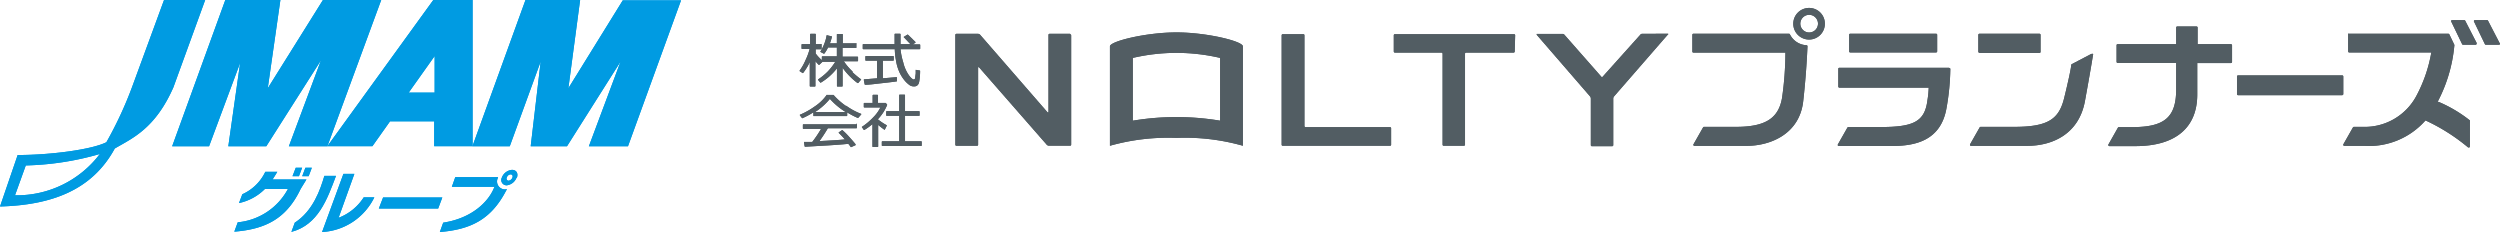 <svg xmlns="http://www.w3.org/2000/svg" viewBox="0 0 283.17 26.28"><defs><style>.cls-1{fill:#525d63;}.cls-2{fill:#009be2;}</style></defs><title>logo_header</title><g id="レイヤー_2" data-name="レイヤー 2"><g id="empty"><path class="cls-1" d="M96.58,8.11a6.7,6.7,0,0,1-1-1.17h1.55a.06.06,0,0,0,.06-.06v-.4a.06.06,0,0,0-.06-.06h-1.7v-1H97A.06.06,0,0,0,97,5.38V5A.06.06,0,0,0,97,4.91H95.46v-1a.06.06,0,0,0-.06-.06h-.55a.05.05,0,0,0-.06.06v1H94a5.57,5.57,0,0,0,.24-.78s0,0,0,0a.05.05,0,0,0,0,0L93.7,4a.08.08,0,0,0-.07,0,4.29,4.29,0,0,1-.28,1,5.39,5.39,0,0,1-.44.87.06.06,0,0,0,0,0s0,0,0,0l.38.2a.06.06,0,0,0,.08,0,3.86,3.86,0,0,0,.42-.69h1v1H93.15a.06.06,0,0,0-.06.06v.37a4.24,4.24,0,0,1-.7-.75V5.58H93a.06.06,0,0,0,.06-.06V5.1A.06.06,0,0,0,93,5h-.6V3.89a.06.06,0,0,0-.06-.06h-.52a.06.06,0,0,0-.06.06V5h-.91a.06.06,0,0,0-.06.06v.42a.06.06,0,0,0,.06.06h.86a7,7,0,0,1-.46,1.25A6.09,6.09,0,0,1,90.57,8a.07.07,0,0,0,0,.05.05.05,0,0,0,0,0l.32.21a.05.05,0,0,0,.08,0,6.3,6.3,0,0,0,.75-1.22v2.7a.06.06,0,0,0,.06.06h.52a.06.06,0,0,0,.06-.06V6.93a4.81,4.81,0,0,0,.38.42s0,0,0,0,0,0,.05,0L93.16,7s0,0,0,0h1.45a6.9,6.9,0,0,1-.87,1.12A7,7,0,0,1,92.66,9s0,0,0,0,0,0,0,.05l.25.3a.07.07,0,0,0,.08,0A6.7,6.7,0,0,0,94.8,7.74v2a.06.06,0,0,0,.06.06h.52a.06.06,0,0,0,.06-.06V7.68A7.85,7.85,0,0,0,97.12,9.4a.1.1,0,0,0,.09,0L97.55,9a.08.08,0,0,0,0,0s0,0,0,0a9.68,9.68,0,0,1-1-.83"/><path class="cls-1" d="M97.78,5.57h3.57a8.08,8.08,0,0,0,.15,1.36,5.09,5.09,0,0,0,.4,1.3,4.39,4.39,0,0,0,.6.93,3.1,3.1,0,0,0,.55.5.9.9,0,0,0,.49.13c.22,0,.5-.09.58-.55a7.09,7.09,0,0,0,.1-1.2.06.06,0,0,0-.06-.06l-.44-.07s0,0,0,0a.05.05,0,0,0,0,0l0,.41-.05.4c0,.28-.14.28-.19.28s-.28-.1-.6-.58a4.26,4.26,0,0,1-.57-1.35A7.57,7.57,0,0,1,102,5.57h2.16a.07.07,0,0,0,.07-.07V5.09a.07.07,0,0,0-.07-.06h-.76l.3-.21a.05.05,0,0,0,0-.05l0,0c-.37-.37-.66-.66-.86-.84a.06.06,0,0,0-.07,0l-.42.26s0,0,0,0,0,0,0,0l.77.81H102V3.88a.06.06,0,0,0-.06-.06h-.55a.06.06,0,0,0-.06.06V5H97.78a.06.06,0,0,0-.06.06V5.5a.07.07,0,0,0,.06.07"/><path class="cls-1" d="M97.85,9.06s0,0,0,0,0,0,0,.05l.09.44a.06.06,0,0,0,.06.05h0c.49,0,1.17-.1,2-.19s1.38-.16,1.59-.2a.08.08,0,0,0,0-.07V8.74a.05.05,0,0,0,0,0,0,0,0,0,0-.05,0L100,8.87v-2h1.17a.06.06,0,0,0,.06-.06v-.4a.06.06,0,0,0-.06-.06H98.08a.06.06,0,0,0-.06.06v.4a.06.06,0,0,0,.06.06h1.26v2l-1.49.12"/><path class="cls-1" d="M95.82,12a7.71,7.71,0,0,1-1.41-1.25l0,0h-.71a.09.09,0,0,0-.06,0,5.18,5.18,0,0,1-1.36,1.31A8.67,8.67,0,0,1,90.6,13a.08.08,0,0,0,0,0,.13.13,0,0,0,0,.06l.26.34,0,0h0a8,8,0,0,0,1.27-.68v.37a.05.05,0,0,0,.06.06H95.9a.06.06,0,0,0,.06-.06v-.36a8,8,0,0,0,1.18.62.07.07,0,0,0,.07,0l.34-.39a.13.13,0,0,0,0-.06.08.08,0,0,0,0,0,7.32,7.32,0,0,1-1.7-.92m-3.53.71.34-.23A7.39,7.39,0,0,0,94,11.2a8,8,0,0,0,1.45,1.27l.33.22Z"/><path class="cls-1" d="M97,14.08H91a.06.06,0,0,0-.06.06v.4a.06.06,0,0,0,.06.06H93A12.61,12.61,0,0,1,92,16.08l-.93,0,0,0s0,0,0,.05l.07.44a.06.06,0,0,0,.06.05l2.59-.15c1.11-.07,1.86-.13,2.3-.18.12.15.22.28.28.37a.05.05,0,0,0,.05,0h0l.49-.22a.1.1,0,0,0,0-.05.11.11,0,0,0,0-.05c-.16-.2-.4-.48-.71-.82a7.81,7.81,0,0,0-.77-.77.06.06,0,0,0-.07,0L95,15a.05.05,0,0,0,0,.05,0,0,0,0,0,0,0c.18.17.41.41.7.74-.65.07-1.62.13-2.88.19.32-.44.64-.93.95-1.45H97a.06.06,0,0,0,.06-.06v-.4a.05.05,0,0,0-.06-.06"/><path class="cls-1" d="M104.34,16h-1.83V13.12h1.59a.06.06,0,0,0,.06-.06v-.4a.07.07,0,0,0-.06-.07h-1.59V10.78a.06.06,0,0,0-.06-.06h-.54a.06.06,0,0,0-.06.06v1.81h-1.41a.07.07,0,0,0-.06.07v.4a.06.06,0,0,0,.06.06h1.41V16H99.94a.07.07,0,0,0-.06.07v.4a.06.06,0,0,0,.06.06h4.4a.06.06,0,0,0,.06-.06v-.4a.07.07,0,0,0-.06-.07"/><path class="cls-1" d="M100.21,14.7s0,0,0,0l.22-.44a.06.06,0,0,0,0-.08,6.3,6.3,0,0,1-1-.67,5.16,5.16,0,0,0,1.05-1.61,0,0,0,0,0,0-.06l-.16-.18h-.87v-.85a.07.07,0,0,0-.06-.07H98.9a.07.07,0,0,0-.06.07v.85H97.9a.06.06,0,0,0-.06.06v.39a.06.06,0,0,0,.06.06h1.82a4.08,4.08,0,0,1-.79,1.1,7.2,7.2,0,0,1-1.32,1.11s0,0,0,0a.06.06,0,0,0,0,0l.23.33a.08.08,0,0,0,.08,0,7.24,7.24,0,0,0,.9-.65v2.52a.07.07,0,0,0,.06.07h.53a.07.07,0,0,0,.06-.07V14.15c.22.19.46.37.71.55a0,0,0,0,0,0,0"/><path class="cls-1" d="M157.57,16.39a.12.12,0,0,1-.13.12H145.3a.12.12,0,0,1-.13-.12V4a.13.13,0,0,1,.13-.13h2.33a.12.12,0,0,1,.12.13V14.28a.13.13,0,0,0,.13.12h9.56a.13.13,0,0,1,.13.13Z"/><path class="cls-1" d="M133.26,3.67c-3.43,0-7.54,1-7.54,1.58V16.51a24.19,24.19,0,0,1,7.54-.89,24,24,0,0,1,7.52.89V5.25c0-.58-4.1-1.58-7.52-1.58m4.94,10a30,30,0,0,0-9.89,0V6.56a21.74,21.74,0,0,1,9.89,0Z"/><path class="cls-1" d="M121.21,3.83h-2.33a.12.12,0,0,0-.12.13v8.7c0,.1-.05.12-.12.05L111,3.92a.39.39,0,0,0-.22-.09h-2.44a.13.13,0,0,0-.13.12V16.39a.12.12,0,0,0,.13.12h2.32a.12.12,0,0,0,.13-.12V7.69c0-.1,0-.12.12-.05l7.66,8.76a.35.35,0,0,0,.21.1h2.43a.11.11,0,0,0,.12-.11V4a.12.12,0,0,0-.12-.12"/><path class="cls-1" d="M171.57,5.83a.13.13,0,0,1-.13.13h-5.38a.12.12,0,0,0-.12.13v10.3a.13.13,0,0,1-.13.12h-2.29a.12.12,0,0,1-.12-.12V6.09a.13.13,0,0,0-.13-.13H158a.13.13,0,0,1-.13-.13V4a.13.13,0,0,1,.13-.13h13.49a.13.13,0,0,1,.13.13Z"/><path class="cls-1" d="M188.9,3.82c.07,0,.1.05,0,.11l-6.09,7a.4.4,0,0,0-.08.23v5.28a.12.12,0,0,1-.13.12h-2.28a.12.12,0,0,1-.13-.12V11.17a.42.42,0,0,0-.07-.23l-6.06-7c0-.06,0-.1,0-.1H177a.25.25,0,0,1,.2.1l4.18,4.75a.09.09,0,0,0,.15,0l4.26-4.75a.27.27,0,0,1,.2-.11Z"/><path class="cls-1" d="M204.92.9a1.79,1.79,0,1,0,1.78,1.78A1.78,1.78,0,0,0,204.92.9m0,2.78a1,1,0,1,1,1-1,1,1,0,0,1-1,1"/><path class="cls-1" d="M204.58,5.12a2.21,2.21,0,0,1-1.84-1.23.12.12,0,0,0-.11-.07H191.81a.12.12,0,0,0-.12.12V5.83a.12.12,0,0,0,.12.13h10.42a36.7,36.7,0,0,1-.38,5.12c-.4,2.34-1.91,3.29-5.23,3.29H193a.12.12,0,0,0-.1.07l-1.08,1.9a.11.11,0,0,0,0,.12.11.11,0,0,0,.11.06h5.91c2.68,0,6-1.33,6.41-5.08.28-2.48.42-4.74.48-6.19a.12.12,0,0,0-.12-.13"/><path class="cls-1" d="M265.42,10.66v-2a.12.12,0,0,0-.13-.12H253.5a.12.12,0,0,0-.12.12v2a.12.12,0,0,0,.12.12h11.79a.13.13,0,0,0,.13-.12"/><path class="cls-1" d="M209.57,5.94h9.73a.12.12,0,0,0,.12-.12V3.94a.12.12,0,0,0-.12-.12h-9.73a.12.12,0,0,0-.12.12V5.82a.12.12,0,0,0,.12.12"/><path class="cls-1" d="M220.78,7.68H208.35a.12.12,0,0,0-.13.12v2a.13.13,0,0,0,.13.13h10.11a10.33,10.33,0,0,1-.14,1.4c-.3,2.44-1.55,3.06-5.31,3.06h-3.65a.15.15,0,0,0-.11.07l-1.08,1.9a.13.13,0,0,0,0,.12.14.14,0,0,0,.11.06h5.91c2.6,0,5.66-.5,6.3-4.37a26.86,26.86,0,0,0,.42-4.35.12.12,0,0,0-.13-.12"/><path class="cls-1" d="M224.21,6H231a.13.13,0,0,0,.13-.13V3.94a.13.13,0,0,0-.13-.12H224.2a.14.14,0,0,0-.12.12v1.9a.12.12,0,0,0,.12.13"/><path class="cls-1" d="M236.89,6.1l-2.23,1.17a.13.13,0,0,0-.06.1c0,.32-.37,2-.79,3.71-.59,2.4-1.79,3.29-5.68,3.29h-3.8a.12.12,0,0,0-.1.07l-1.08,1.9a.13.13,0,0,0,0,.12.11.11,0,0,0,.11.06h6.34c2.88,0,5.87-1.33,6.56-5.08.57-3.13.83-4.69.91-5.21a.11.11,0,0,0,0-.12.12.12,0,0,0-.13,0"/><path class="cls-1" d="M252.74,5h-3.82V3.12A.12.12,0,0,0,248.8,3h-2.19a.12.12,0,0,0-.12.13V5h-6.62a.12.12,0,0,0-.13.12V7a.13.13,0,0,0,.13.13h6.62v3c0,3.22-1.39,4.27-5,4.27H240a.12.12,0,0,0-.1.05l-1.08,1.91a.1.1,0,0,0,0,.12.11.11,0,0,0,.11.07h2.95c4.53,0,7-2.08,7-5.85V7.14h3.82a.13.13,0,0,0,.12-.13V5.13a.12.12,0,0,0-.12-.12"/><path class="cls-1" d="M279.23,2.35a.11.11,0,0,0-.11-.07h-1.37a.12.12,0,0,0-.1.05.13.13,0,0,0,0,.12L278.88,5a.12.12,0,0,0,.11.07h1.41a.12.12,0,0,0,.12-.12.12.12,0,0,0,0-.09Z"/><path class="cls-1" d="M283.13,4.89l-1.32-2.55a.11.11,0,0,0-.11-.06h-1.37a.12.12,0,0,0-.1.05.11.11,0,0,0,0,.12L281.46,5a.12.12,0,0,0,.11.07h1.48a.12.12,0,0,0,.12-.12.1.1,0,0,0,0-.09"/><path class="cls-1" d="M276.1,11.54A17,17,0,0,0,278,5.15a.15.15,0,0,0,0-.07l-.57-1.19a.14.14,0,0,0-.11-.07H266.06a.1.1,0,0,0-.09,0,.12.12,0,0,0,0,.08V5.82a.12.12,0,0,0,.13.12h9.29a16.3,16.3,0,0,1-1.68,4.9,6.63,6.63,0,0,1-6.09,3.53h-1a.14.14,0,0,0-.11.07l-1.08,1.9a.13.13,0,0,0,0,.12.13.13,0,0,0,.11.06h2.24a8.53,8.53,0,0,0,6.95-2.88,21.7,21.7,0,0,1,4.83,3.06.12.12,0,0,0,.08,0l.05,0a.12.12,0,0,0,.07-.11V13.73a.11.11,0,0,0,0-.09,15.38,15.38,0,0,0-3.54-2.1"/><path class="cls-2" d="M18.58,0h4.66l-3.6,9.89C17.57,14.58,15,15.65,13,16.82c-2.57,4.74-7.19,6.41-13,6.57l2-5.83c3.71,0,8.39-.61,10.05-1.45A43.05,43.05,0,0,0,15,9.75ZM2.92,18.74,1.7,22.12a11.79,11.79,0,0,0,9.61-4.68,32.8,32.8,0,0,1-8.39,1.3"/><polygon class="cls-2" points="25.52 0 31.76 0 30.33 9.99 36.58 0 43.18 0 37.08 16.57 32.72 16.57 36.36 6.82 30.16 16.57 25.86 16.57 27.2 7.12 23.68 16.57 19.5 16.57 25.52 0"/><polygon class="cls-2" points="59.52 0 65.71 0 64.38 9.99 70.54 0.04 77.14 0.04 71.13 16.57 66.7 16.57 70.29 6.97 64.22 16.57 60.11 16.57 61.24 6.97 57.74 16.57 53.51 16.57 59.52 0"/><path class="cls-2" d="M49.08,0h4.45V16.56H49.18V13.74h-5l-2,2.82h-5.1ZM46.29,10.49h2.94V6.35Z"/><path class="cls-2" d="M57.27,21.45a.9.9,0,0,1-.86-1.33l0-.06H51.57l-.39,1.1H56c0,.08-.07.17-.07.18-.61,1.46-2.41,3.37-5.73,3.88l-.38,1.06c3.51-.28,5.79-1.44,7.46-4.6l.14-.25-.17,0"/><polygon class="cls-2" points="50.1 22.37 49.63 23.62 42.91 23.62 43.39 22.37 50.1 22.37"/><path class="cls-2" d="M38.35,24.67a5.85,5.85,0,0,0,2.85-2.32h1.2a7,7,0,0,1-5.92,3.93l2.42-6.59h1.24Z"/><path class="cls-2" d="M33,26.28l.39-1.06c2.07-1.33,2.89-3.74,3.35-5.3h1.32c-1,2.63-2,5.53-5.06,6.35"/><path class="cls-2" d="M34.71,20.33H30.87q.28-.43.54-.87H30.05A5.24,5.24,0,0,1,27.45,22L27.07,23A5.87,5.87,0,0,0,30,21.41h2.61s0,0,0,0a7.21,7.21,0,0,1-5.68,3.77l-.39,1.06c3.53-.28,5.84-1.47,7.42-4.65,0,0,.06-.13.11-.22h0Z"/><polygon class="cls-2" points="34.96 19.96 34.23 19.96 34.59 19 35.32 19 34.96 19.96"/><polygon class="cls-2" points="33.86 19.96 33.13 19.96 33.5 19 34.22 19 33.86 19.96"/><path class="cls-2" d="M58.51,20.12a1.37,1.37,0,0,1-1.1.87.6.6,0,0,1-.57-.87A1.35,1.35,0,0,1,58,19.24c.47,0,.73.38.55.88m-1.15,0a.24.24,0,0,0,.2.35.57.57,0,0,0,.44-.35c.07-.21,0-.37-.23-.37a.51.51,0,0,0-.41.37"/><path class="cls-1" d="M96.58,8.11a6.7,6.7,0,0,1-1-1.17h1.55a.06.06,0,0,0,.06-.06v-.4a.06.06,0,0,0-.06-.06h-1.7v-1H97A.06.06,0,0,0,97,5.38V5A.06.06,0,0,0,97,4.91H95.46v-1a.06.06,0,0,0-.06-.06h-.55a.05.05,0,0,0-.06.06v1H94a5.57,5.57,0,0,0,.24-.78s0,0,0,0a.05.05,0,0,0,0,0L93.7,4a.08.08,0,0,0-.07,0,4.29,4.29,0,0,1-.28,1,5.39,5.39,0,0,1-.44.87.06.06,0,0,0,0,0s0,0,0,0l.38.2a.06.06,0,0,0,.08,0,3.86,3.86,0,0,0,.42-.69h1v1H93.15a.06.06,0,0,0-.06.06v.37a4.24,4.24,0,0,1-.7-.75V5.58H93a.06.06,0,0,0,.06-.06V5.1A.06.06,0,0,0,93,5h-.6V3.89a.06.06,0,0,0-.06-.06h-.52a.06.06,0,0,0-.06.06V5h-.91a.06.06,0,0,0-.06.06v.42a.06.06,0,0,0,.06.06h.86a7,7,0,0,1-.46,1.25A6.09,6.09,0,0,1,90.57,8a.07.07,0,0,0,0,.05.05.05,0,0,0,0,0l.32.21a.05.05,0,0,0,.08,0,6.3,6.3,0,0,0,.75-1.22v2.7a.06.06,0,0,0,.06.06h.52a.06.06,0,0,0,.06-.06V6.93a4.81,4.81,0,0,0,.38.42s0,0,0,0,0,0,.05,0L93.16,7s0,0,0,0h1.45a6.9,6.9,0,0,1-.87,1.12A7,7,0,0,1,92.66,9s0,0,0,0,0,0,0,.05l.25.3a.07.07,0,0,0,.08,0A6.7,6.7,0,0,0,94.8,7.74v2a.06.06,0,0,0,.06.06h.52a.06.06,0,0,0,.06-.06V7.68A7.85,7.85,0,0,0,97.12,9.4a.1.1,0,0,0,.09,0L97.55,9a.08.08,0,0,0,0,0s0,0,0,0a9.68,9.68,0,0,1-1-.83"/><path class="cls-1" d="M97.78,5.57h3.57a8.08,8.08,0,0,0,.15,1.36,5.09,5.09,0,0,0,.4,1.3,4.39,4.39,0,0,0,.6.93,3.1,3.1,0,0,0,.55.5.9.9,0,0,0,.49.13c.22,0,.5-.09.58-.55a7.09,7.09,0,0,0,.1-1.2.06.06,0,0,0-.06-.06l-.44-.07s0,0,0,0a.05.05,0,0,0,0,0l0,.41-.05.4c0,.28-.14.28-.19.28s-.28-.1-.6-.58a4.26,4.26,0,0,1-.57-1.35A7.57,7.57,0,0,1,102,5.57h2.16a.07.07,0,0,0,.07-.07V5.09a.07.07,0,0,0-.07-.06h-.76l.3-.21a.05.05,0,0,0,0-.05l0,0c-.37-.37-.66-.66-.86-.84a.06.06,0,0,0-.07,0l-.42.26s0,0,0,0,0,0,0,0l.77.81H102V3.88a.06.06,0,0,0-.06-.06h-.55a.06.06,0,0,0-.06.06V5H97.78a.06.06,0,0,0-.06.06V5.5a.07.07,0,0,0,.06.07"/><path class="cls-1" d="M97.85,9.06s0,0,0,0,0,0,0,.05l.09.44a.06.06,0,0,0,.06.05h0c.49,0,1.17-.1,2-.19s1.38-.16,1.59-.2a.08.08,0,0,0,0-.07V8.74a.05.05,0,0,0,0,0,0,0,0,0,0-.05,0L100,8.87v-2h1.17a.06.06,0,0,0,.06-.06v-.4a.06.06,0,0,0-.06-.06H98.08a.06.06,0,0,0-.06.06v.4a.06.06,0,0,0,.06.06h1.26v2l-1.49.12"/><path class="cls-1" d="M95.82,12a7.71,7.71,0,0,1-1.41-1.25l0,0h-.71a.09.09,0,0,0-.06,0,5.18,5.18,0,0,1-1.36,1.31A8.67,8.67,0,0,1,90.6,13a.08.08,0,0,0,0,0,.13.13,0,0,0,0,.06l.26.34,0,0h0a8,8,0,0,0,1.27-.68v.37a.05.05,0,0,0,.06.06H95.9a.06.06,0,0,0,.06-.06v-.36a8,8,0,0,0,1.18.62.07.07,0,0,0,.07,0l.34-.39a.13.13,0,0,0,0-.06.08.08,0,0,0,0,0,7.32,7.32,0,0,1-1.7-.92m-3.53.71.34-.23A7.39,7.39,0,0,0,94,11.2a8,8,0,0,0,1.45,1.27l.33.22Z"/><path class="cls-1" d="M97,14.08H91a.06.06,0,0,0-.06.06v.4a.06.06,0,0,0,.06.06H93A12.61,12.61,0,0,1,92,16.08l-.93,0,0,0s0,0,0,.05l.07.44a.06.06,0,0,0,.06.05l2.59-.15c1.11-.07,1.86-.13,2.3-.18.12.15.22.28.28.37a.05.05,0,0,0,.05,0h0l.49-.22a.1.1,0,0,0,0-.05.11.11,0,0,0,0-.05c-.16-.2-.4-.48-.71-.82a7.81,7.81,0,0,0-.77-.77.06.06,0,0,0-.07,0L95,15a.05.05,0,0,0,0,.05,0,0,0,0,0,0,0c.18.17.41.41.7.74-.65.07-1.62.13-2.88.19.32-.44.64-.93.95-1.45H97a.06.06,0,0,0,.06-.06v-.4a.05.05,0,0,0-.06-.06"/><path class="cls-1" d="M104.34,16h-1.83V13.12h1.59a.06.06,0,0,0,.06-.06v-.4a.07.07,0,0,0-.06-.07h-1.59V10.78a.06.06,0,0,0-.06-.06h-.54a.06.06,0,0,0-.06.06v1.81h-1.41a.07.07,0,0,0-.06.07v.4a.06.06,0,0,0,.06.06h1.41V16H99.94a.07.07,0,0,0-.06.07v.4a.06.06,0,0,0,.06.06h4.4a.06.06,0,0,0,.06-.06v-.4a.07.07,0,0,0-.06-.07"/><path class="cls-1" d="M100.21,14.7s0,0,0,0l.22-.44a.06.06,0,0,0,0-.08,6.3,6.3,0,0,1-1-.67,5.16,5.16,0,0,0,1.05-1.61,0,0,0,0,0,0-.06l-.16-.18h-.87v-.85a.07.07,0,0,0-.06-.07H98.9a.07.07,0,0,0-.06.07v.85H97.9a.06.06,0,0,0-.06.06v.39a.06.06,0,0,0,.06.06h1.82a4.08,4.08,0,0,1-.79,1.1,7.2,7.2,0,0,1-1.32,1.11s0,0,0,0a.06.06,0,0,0,0,0l.23.33a.08.08,0,0,0,.08,0,7.24,7.24,0,0,0,.9-.65v2.52a.07.07,0,0,0,.06.07h.53a.07.07,0,0,0,.06-.07V14.15c.22.19.46.37.71.55a0,0,0,0,0,0,0"/><path class="cls-1" d="M157.57,16.39a.12.12,0,0,1-.13.12H145.3a.12.12,0,0,1-.13-.12V4a.13.13,0,0,1,.13-.13h2.33a.12.12,0,0,1,.12.13V14.28a.13.13,0,0,0,.13.12h9.56a.13.13,0,0,1,.13.13Z"/><path class="cls-1" d="M133.26,3.67c-3.43,0-7.54,1-7.54,1.58V16.51a24.19,24.19,0,0,1,7.54-.89,24,24,0,0,1,7.52.89V5.25c0-.58-4.1-1.58-7.52-1.58m4.94,10a30,30,0,0,0-9.89,0V6.56a21.74,21.74,0,0,1,9.89,0Z"/><path class="cls-1" d="M121.21,3.83h-2.33a.12.12,0,0,0-.12.13v8.7c0,.1-.05.12-.12.05L111,3.92a.39.39,0,0,0-.22-.09h-2.44a.13.13,0,0,0-.13.12V16.39a.12.12,0,0,0,.13.12h2.32a.12.12,0,0,0,.13-.12V7.69c0-.1,0-.12.12-.05l7.66,8.76a.35.35,0,0,0,.21.1h2.43a.11.11,0,0,0,.12-.11V4a.12.12,0,0,0-.12-.12"/><path class="cls-1" d="M171.57,5.83a.13.13,0,0,1-.13.13h-5.38a.12.12,0,0,0-.12.13v10.3a.13.13,0,0,1-.13.12h-2.29a.12.12,0,0,1-.12-.12V6.09a.13.13,0,0,0-.13-.13H158a.13.13,0,0,1-.13-.13V4a.13.13,0,0,1,.13-.13h13.49a.13.13,0,0,1,.13.13Z"/><path class="cls-1" d="M188.9,3.82c.07,0,.1.05,0,.11l-6.09,7a.4.4,0,0,0-.08.23v5.28a.12.12,0,0,1-.13.12h-2.28a.12.12,0,0,1-.13-.12V11.17a.42.42,0,0,0-.07-.23l-6.06-7c0-.06,0-.1,0-.1H177a.25.25,0,0,1,.2.1l4.18,4.75a.09.09,0,0,0,.15,0l4.26-4.75a.27.27,0,0,1,.2-.11Z"/><path class="cls-1" d="M204.92.9a1.79,1.79,0,1,0,1.78,1.78A1.78,1.78,0,0,0,204.92.9m0,2.78a1,1,0,1,1,1-1,1,1,0,0,1-1,1"/><path class="cls-1" d="M204.58,5.12a2.21,2.21,0,0,1-1.84-1.23.12.12,0,0,0-.11-.07H191.81a.12.12,0,0,0-.12.12V5.83a.12.12,0,0,0,.12.13h10.42a36.7,36.7,0,0,1-.38,5.12c-.4,2.34-1.91,3.29-5.23,3.29H193a.12.12,0,0,0-.1.07l-1.08,1.9a.11.11,0,0,0,0,.12.11.11,0,0,0,.11.06h5.91c2.68,0,6-1.33,6.41-5.08.28-2.48.42-4.74.48-6.19a.12.12,0,0,0-.12-.13"/><path class="cls-1" d="M265.42,10.66v-2a.12.12,0,0,0-.13-.12H253.5a.12.12,0,0,0-.12.12v2a.12.12,0,0,0,.12.12h11.79a.13.13,0,0,0,.13-.12"/><path class="cls-1" d="M209.57,5.94h9.73a.12.12,0,0,0,.12-.12V3.94a.12.12,0,0,0-.12-.12h-9.73a.12.12,0,0,0-.12.12V5.82a.12.12,0,0,0,.12.12"/><path class="cls-1" d="M220.78,7.68H208.35a.12.12,0,0,0-.13.12v2a.13.13,0,0,0,.13.13h10.11a10.33,10.33,0,0,1-.14,1.4c-.3,2.44-1.55,3.06-5.31,3.06h-3.65a.15.15,0,0,0-.11.07l-1.08,1.9a.13.13,0,0,0,0,.12.14.14,0,0,0,.11.06h5.91c2.6,0,5.66-.5,6.3-4.37a26.86,26.86,0,0,0,.42-4.35.12.12,0,0,0-.13-.12"/><path class="cls-1" d="M224.21,6H231a.13.13,0,0,0,.13-.13V3.94a.13.13,0,0,0-.13-.12H224.2a.14.14,0,0,0-.12.12v1.9a.12.12,0,0,0,.12.13"/><path class="cls-1" d="M236.89,6.1l-2.23,1.17a.13.13,0,0,0-.06.1c0,.32-.37,2-.79,3.71-.59,2.4-1.79,3.29-5.68,3.29h-3.8a.12.12,0,0,0-.1.07l-1.08,1.9a.13.13,0,0,0,0,.12.11.11,0,0,0,.11.06h6.34c2.88,0,5.87-1.33,6.56-5.08.57-3.13.83-4.69.91-5.21a.11.11,0,0,0,0-.12.12.12,0,0,0-.13,0"/><path class="cls-1" d="M252.74,5h-3.82V3.12A.12.12,0,0,0,248.8,3h-2.19a.12.12,0,0,0-.12.13V5h-6.62a.12.12,0,0,0-.13.12V7a.13.13,0,0,0,.13.13h6.62v3c0,3.22-1.39,4.27-5,4.27H240a.12.12,0,0,0-.1.05l-1.08,1.91a.1.1,0,0,0,0,.12.11.11,0,0,0,.11.07h2.95c4.53,0,7-2.08,7-5.85V7.14h3.82a.13.13,0,0,0,.12-.13V5.13a.12.12,0,0,0-.12-.12"/><path class="cls-1" d="M279.23,2.35a.11.11,0,0,0-.11-.07h-1.37a.12.12,0,0,0-.1.05.13.13,0,0,0,0,.12L278.88,5a.12.12,0,0,0,.11.07h1.41a.12.12,0,0,0,.12-.12.12.12,0,0,0,0-.09Z"/><path class="cls-1" d="M283.13,4.89l-1.32-2.55a.11.11,0,0,0-.11-.06h-1.37a.12.12,0,0,0-.1.05.11.11,0,0,0,0,.12L281.46,5a.12.12,0,0,0,.11.07h1.48a.12.12,0,0,0,.12-.12.1.1,0,0,0,0-.09"/><path class="cls-1" d="M276.1,11.54A17,17,0,0,0,278,5.15a.15.15,0,0,0,0-.07l-.57-1.19a.14.14,0,0,0-.11-.07H266.06a.1.1,0,0,0-.09,0,.12.12,0,0,0,0,.08V5.82a.12.12,0,0,0,.13.12h9.29a16.3,16.3,0,0,1-1.68,4.9,6.63,6.63,0,0,1-6.09,3.53h-1a.14.14,0,0,0-.11.07l-1.08,1.9a.13.13,0,0,0,0,.12.13.13,0,0,0,.11.06h2.24a8.53,8.53,0,0,0,6.95-2.88,21.7,21.7,0,0,1,4.83,3.06.12.12,0,0,0,.08,0l.05,0a.12.12,0,0,0,.07-.11V13.73a.11.11,0,0,0,0-.09,15.38,15.38,0,0,0-3.54-2.1"/><path class="cls-2" d="M18.58,0h4.66l-3.6,9.89C17.57,14.58,15,15.65,13,16.82c-2.57,4.74-7.19,6.41-13,6.57l2-5.83c3.71,0,8.39-.61,10.05-1.45A43.05,43.05,0,0,0,15,9.75ZM2.92,18.74,1.7,22.12a11.79,11.79,0,0,0,9.61-4.68,32.8,32.8,0,0,1-8.39,1.3"/><polygon class="cls-2" points="25.52 0 31.76 0 30.33 9.99 36.58 0 43.18 0 37.08 16.57 32.72 16.57 36.36 6.82 30.16 16.57 25.86 16.57 27.2 7.12 23.68 16.57 19.5 16.57 25.52 0"/><polygon class="cls-2" points="59.52 0 65.71 0 64.38 9.99 70.54 0.04 77.14 0.04 71.13 16.57 66.7 16.57 70.29 6.97 64.22 16.57 60.11 16.57 61.24 6.97 57.74 16.57 53.51 16.57 59.52 0"/><path class="cls-2" d="M49.08,0h4.45V16.56H49.18V13.74h-5l-2,2.82h-5.1ZM46.29,10.49h2.94V6.35Z"/><path class="cls-2" d="M57.27,21.45a.9.9,0,0,1-.86-1.33l0-.06H51.57l-.39,1.1H56c0,.08-.07.17-.07.18-.61,1.46-2.41,3.37-5.73,3.88l-.38,1.06c3.51-.28,5.79-1.44,7.46-4.6l.14-.25-.17,0"/><polygon class="cls-2" points="50.1 22.37 49.63 23.62 42.91 23.62 43.39 22.37 50.1 22.37"/><path class="cls-2" d="M38.35,24.67a5.85,5.85,0,0,0,2.85-2.32h1.2a7,7,0,0,1-5.92,3.93l2.42-6.59h1.24Z"/><path class="cls-2" d="M33,26.28l.39-1.06c2.07-1.33,2.89-3.74,3.35-5.3h1.32c-1,2.63-2,5.53-5.06,6.35"/><path class="cls-2" d="M34.71,20.33H30.87q.28-.43.54-.87H30.05A5.24,5.24,0,0,1,27.45,22L27.07,23A5.87,5.87,0,0,0,30,21.41h2.61s0,0,0,0a7.21,7.21,0,0,1-5.68,3.77l-.39,1.06c3.53-.28,5.84-1.47,7.42-4.65,0,0,.06-.13.11-.22h0Z"/><polygon class="cls-2" points="34.96 19.96 34.23 19.96 34.59 19 35.32 19 34.96 19.96"/><polygon class="cls-2" points="33.86 19.96 33.13 19.96 33.5 19 34.22 19 33.86 19.96"/><path class="cls-2" d="M58.51,20.12a1.37,1.37,0,0,1-1.1.87.6.6,0,0,1-.57-.87A1.35,1.35,0,0,1,58,19.24c.47,0,.73.38.55.88m-1.15,0a.24.24,0,0,0,.2.35.57.57,0,0,0,.44-.35c.07-.21,0-.37-.23-.37a.51.51,0,0,0-.41.37"/></g></g></svg>